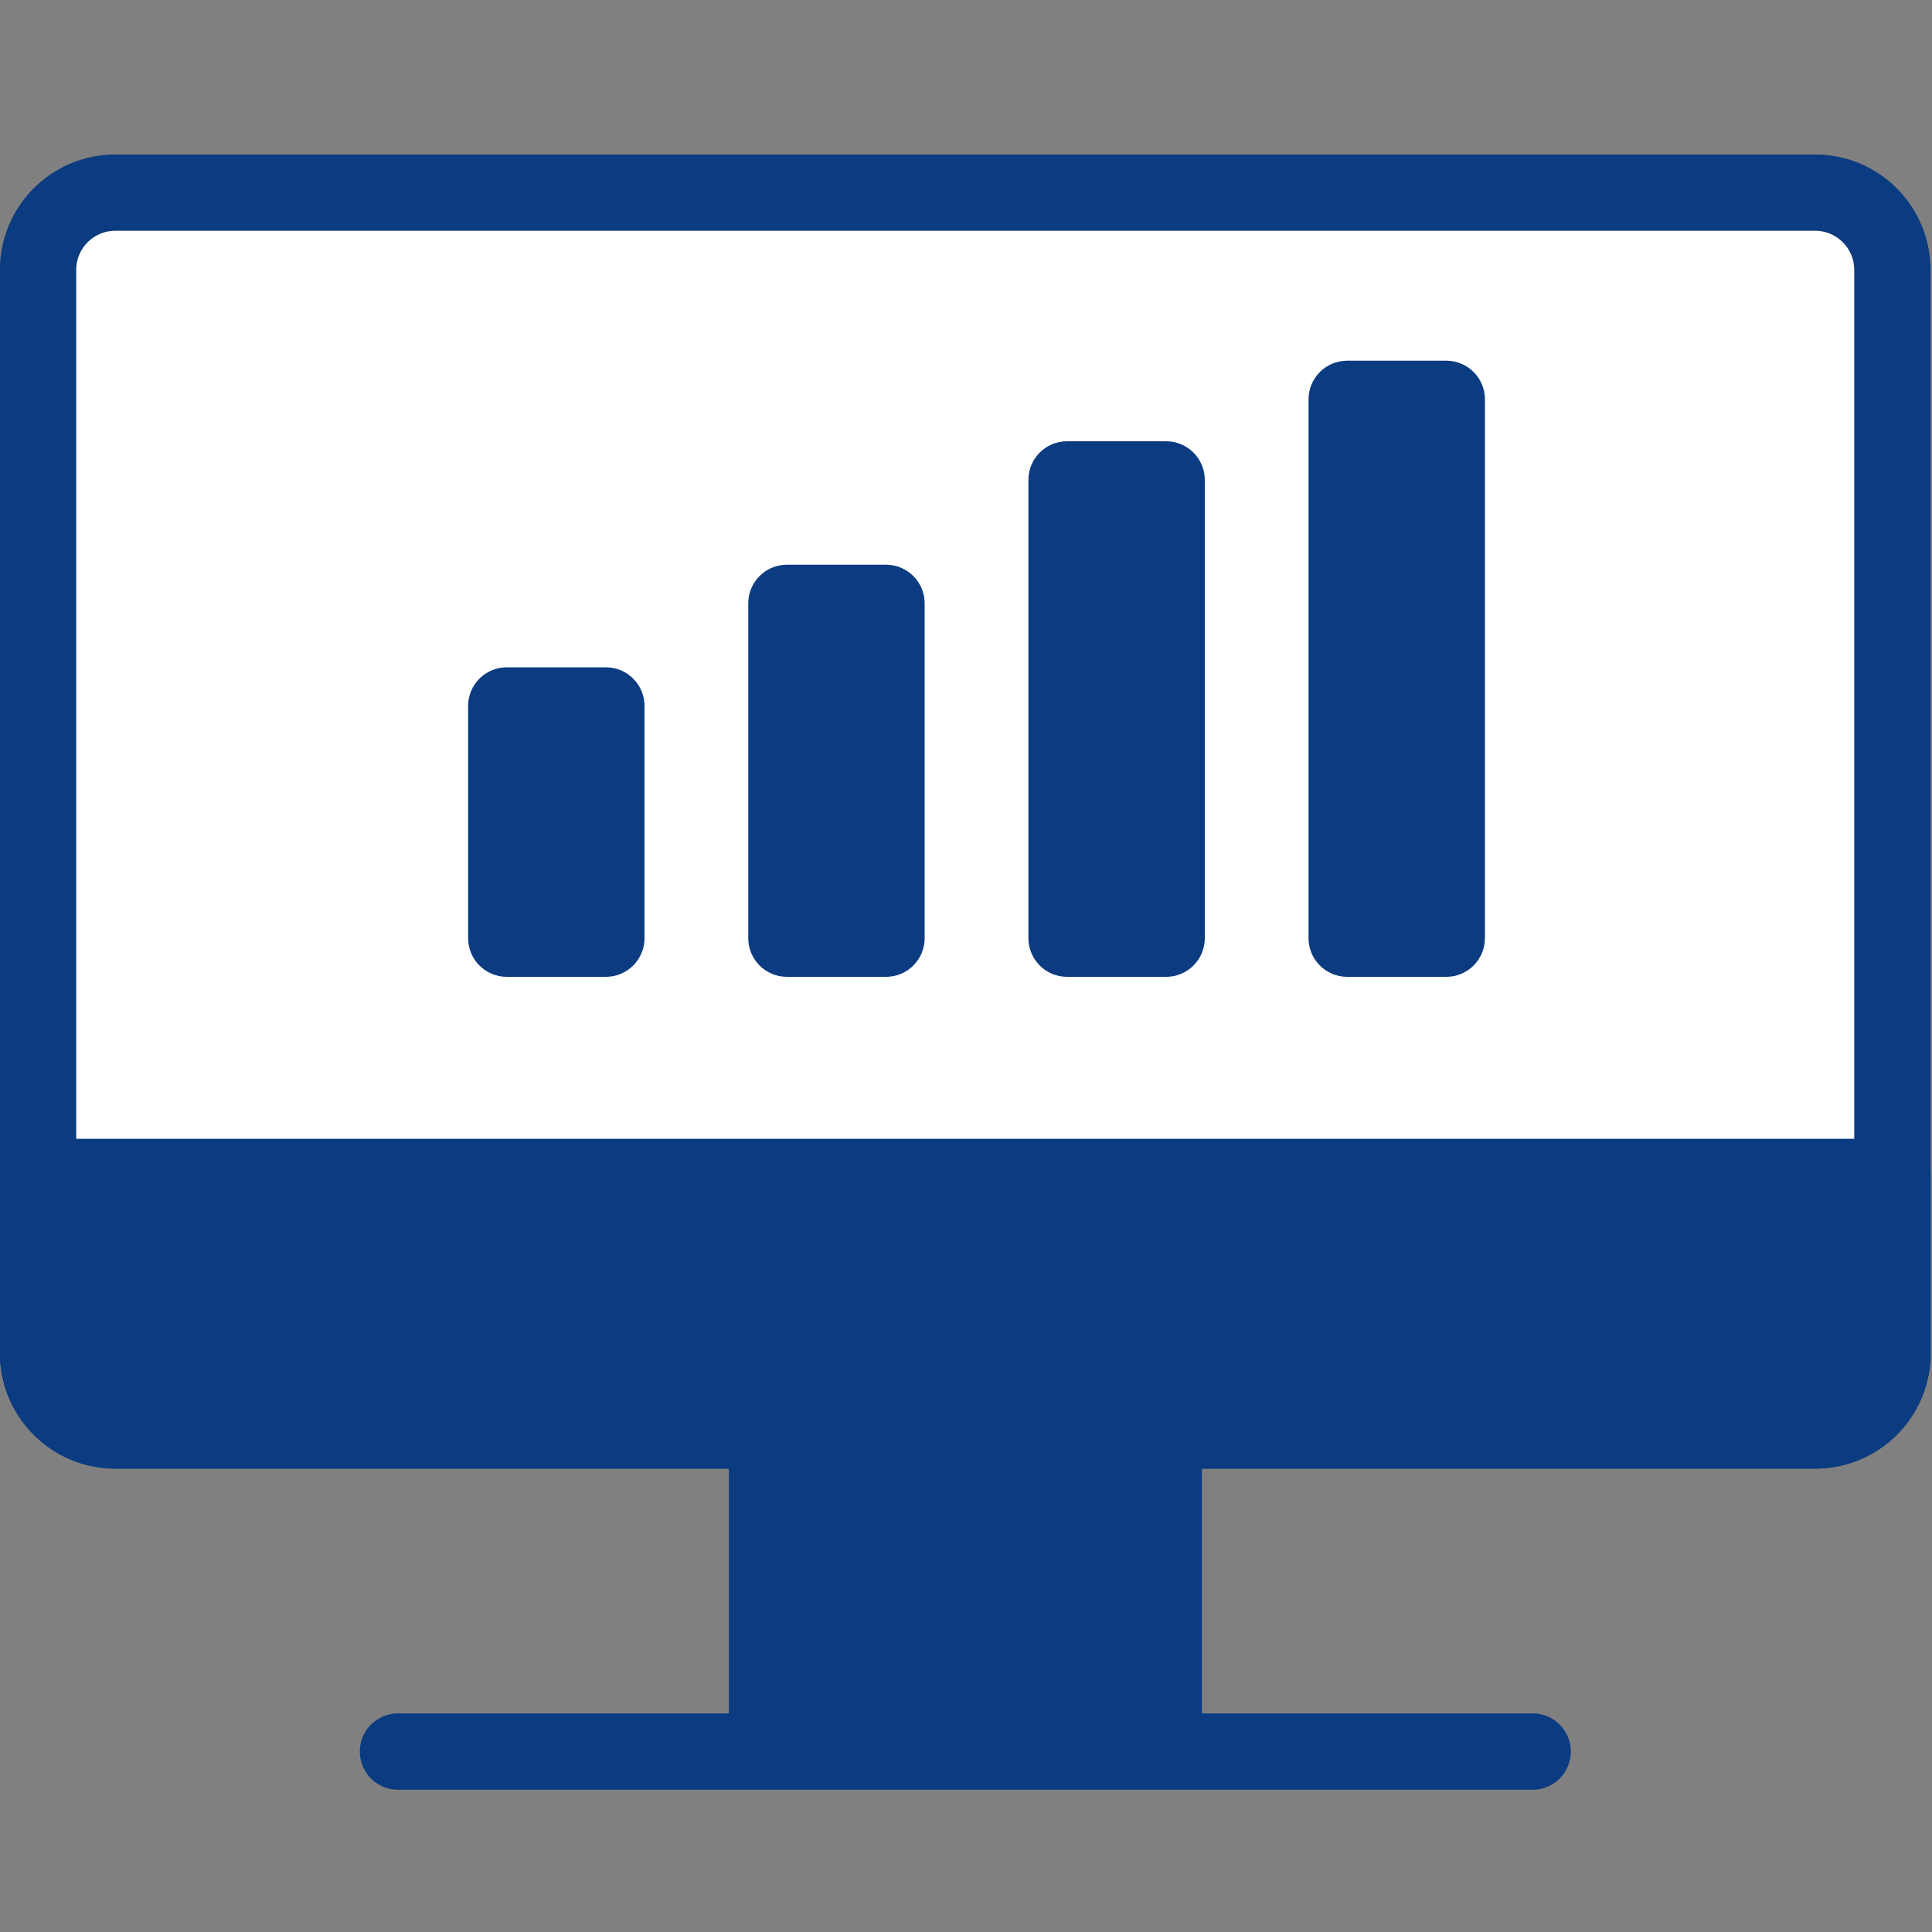 <svg width="100" height="100" viewBox="0 0 100 100" fill="none" xmlns="http://www.w3.org/2000/svg">
<rect x="0" y="0" width="100" height="100" fill="#808080" stroke="none"/>
<g clip-path="url(#clip0_2563_70804)">
<path d="M93.95 9.97H5.97C3.761 9.97 1.97 11.761 1.97 13.97V70.04C1.97 72.249 3.761 74.04 5.97 74.04H93.95C96.159 74.04 97.95 72.249 97.95 70.04V13.97C97.95 11.761 96.159 9.97 93.95 9.97Z" fill="white" stroke="#0B3B80" stroke-width="3.95" stroke-linecap="round" stroke-linejoin="round"/>
<path d="M1.97 60.92H97.96V70.04C97.96 72.25 96.17 74.04 93.96 74.04H5.97C3.76 74.04 1.97 72.25 1.97 70.04V60.92Z" fill="#0B3B80" stroke="#0B3B80" stroke-width="3.95" stroke-linecap="round" stroke-linejoin="round"/>
<path d="M60.39 74.04H39.55V90.66H60.39V74.04Z" fill="#0B3B80" stroke="#0B3B80" stroke-width="3.64" stroke-linecap="round" stroke-linejoin="round"/>
<path d="M20.6 90.66H79.33" stroke="#0B3B80" stroke-width="3.95" stroke-linecap="round" stroke-linejoin="round"/>
<path d="M31.36 34.54H26.23C25.125 34.54 24.23 35.435 24.23 36.54V48.56C24.23 49.665 25.125 50.56 26.23 50.56H31.36C32.465 50.56 33.36 49.665 33.36 48.56V36.54C33.36 35.435 32.465 34.54 31.36 34.54Z" fill="#0B3B80"/>
<path d="M45.86 29.23H40.73C39.625 29.23 38.73 30.126 38.73 31.23V48.56C38.73 49.665 39.625 50.56 40.73 50.56H45.86C46.965 50.56 47.86 49.665 47.86 48.56V31.23C47.86 30.126 46.965 29.23 45.86 29.23Z" fill="#0B3B80"/>
<path d="M60.36 22.84H55.23C54.125 22.84 53.23 23.735 53.23 24.84V48.56C53.23 49.664 54.125 50.56 55.23 50.56H60.36C61.465 50.56 62.36 49.664 62.36 48.56V24.84C62.36 23.735 61.465 22.84 60.36 22.84Z" fill="#0B3B80"/>
<path d="M74.86 18.67H69.73C68.625 18.67 67.73 19.565 67.73 20.67V48.56C67.73 49.664 68.625 50.56 69.73 50.56H74.86C75.965 50.56 76.86 49.664 76.86 48.56V20.67C76.86 19.565 75.965 18.67 74.86 18.67Z" fill="#0B3B80"/>
</g>
<defs>
<clipPath id="clip0_2563_70804">
<rect width="99.93" height="84.64" fill="white" transform="translate(0 8)"/>
</clipPath>
</defs>
</svg>
